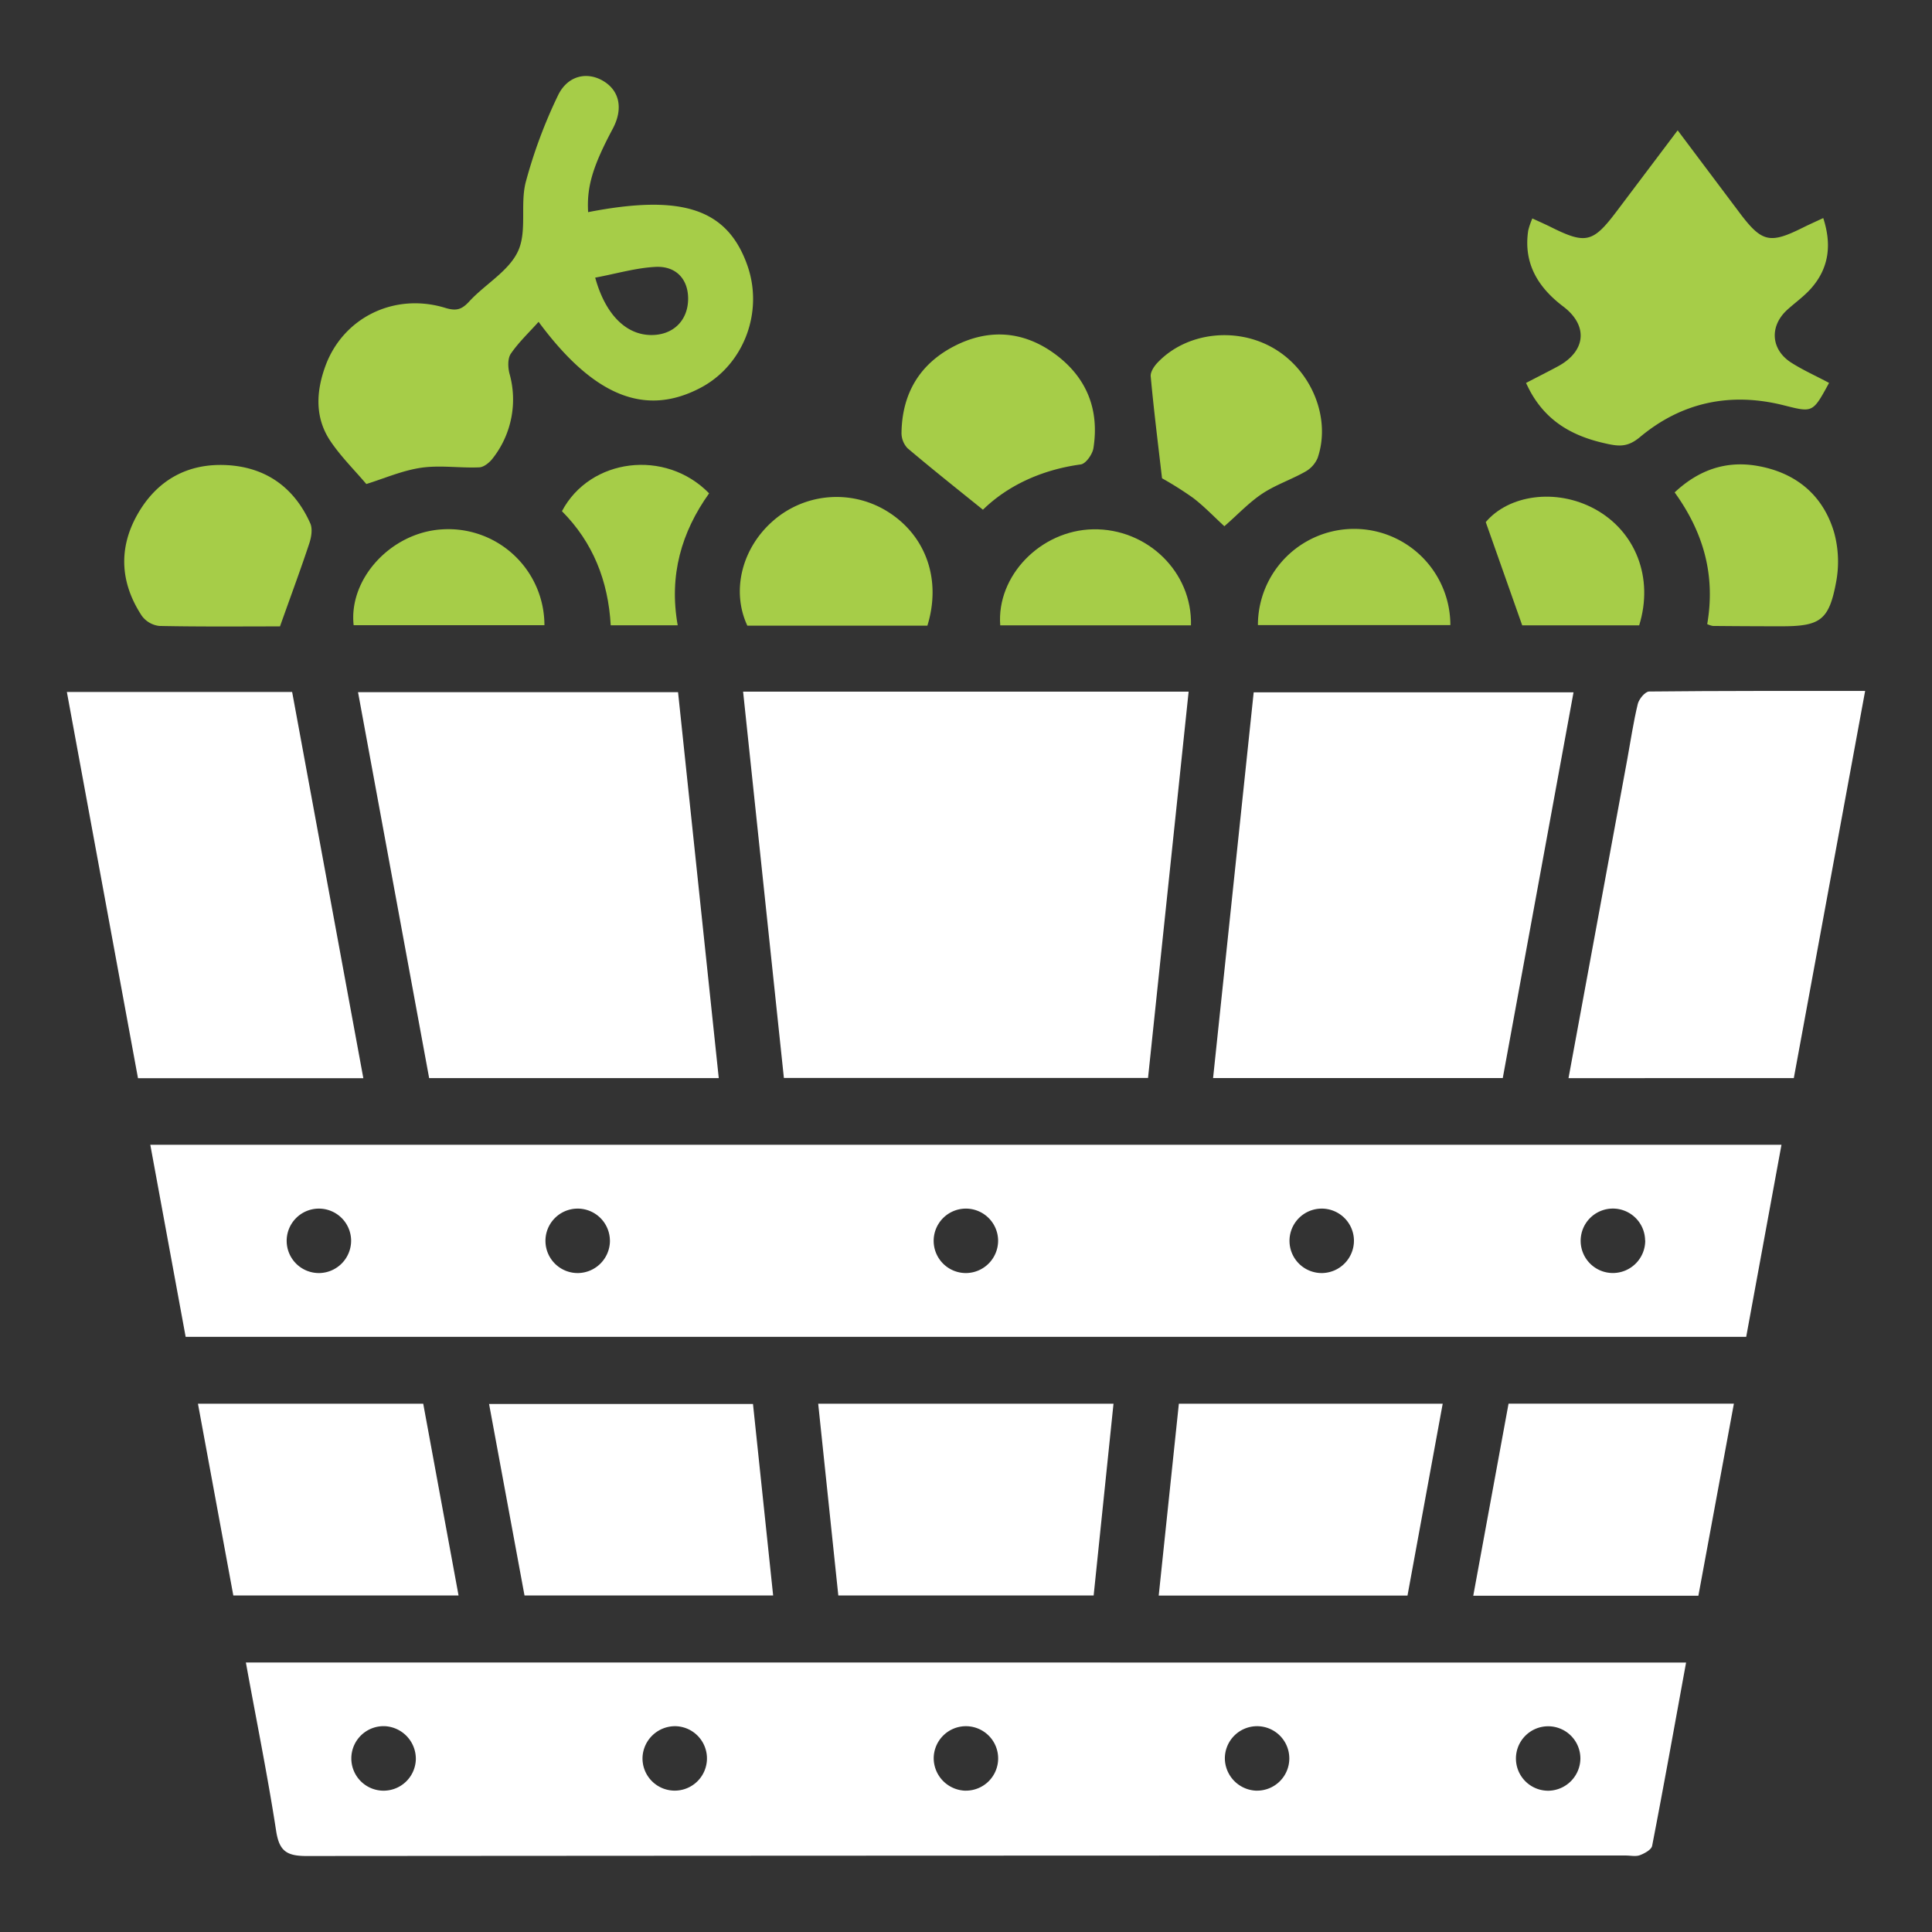 <?xml version="1.0" encoding="UTF-8"?> <svg xmlns="http://www.w3.org/2000/svg" id="Layer_1" data-name="Layer 1" viewBox="0 0 512 512"><rect x="0" y="0" width="512" height="512" fill="#333333" stroke="none"/><defs><style>.cls-1{fill:#fff;}.cls-2{fill:#a6cd48;}</style></defs><title>icon</title><path class="cls-1" d="M49.2,354.28l-9.37-50.9H472.11l-9.35,50.9Zm43.85-25.58a8.54,8.54,0,1,0-8.26,8.67A8.59,8.59,0,0,0,93.05,328.71Zm68.58,0a8.54,8.54,0,1,0-8.26,8.67A8.59,8.59,0,0,0,161.64,328.71Zm102.88,0a8.54,8.54,0,1,0-8.26,8.67A8.59,8.59,0,0,0,264.51,328.71Zm94.3,0a8.54,8.54,0,1,0-8.26,8.67A8.59,8.59,0,0,0,358.81,328.71Zm77.16,0a8.54,8.54,0,1,0-8.28,8.66A8.59,8.59,0,0,0,436,328.72Z"></path><path class="cls-1" d="M446.83,440.59c-3,16.38-5.88,32.51-9,48.59-.2,1-2,2-3.24,2.46-1.09.41-2.47.09-3.72.09q-174.86,0-349.71.13c-5.37,0-7.2-1.47-8-6.77-2.28-14.78-5.27-29.45-8-44.51ZM102.08,457.46a8.55,8.55,0,1,0,8.12,8.83A8.66,8.66,0,0,0,102.08,457.46Zm68.2,8.13a8.54,8.54,0,1,0,8.81-8.13A8.64,8.64,0,0,0,170.28,465.6Zm85.62,8.95a8.54,8.54,0,1,0-8.46-8.48A8.65,8.65,0,0,0,255.9,474.55Zm77.16,0a8.54,8.54,0,1,0-8.46-8.48A8.65,8.65,0,0,0,333.06,474.55ZM418.82,466a8.54,8.54,0,1,0-8.4,8.56A8.62,8.62,0,0,0,418.82,466Z"></path><path class="cls-1" d="M196.93,183.29H315L304.24,285.67H207.74Z"></path><path class="cls-1" d="M190.48,285.71H113.73L94.88,183.43h84.81Z"></path><path class="cls-1" d="M398.25,285.7H321.48l10.76-102.22H417Z"></path><path class="cls-1" d="M415.67,285.72c5.24-28.4,10.41-56.43,15.57-84.47.9-4.91,1.62-9.86,2.79-14.7.32-1.31,1.95-3.28,3-3.29,18.88-.2,37.77-.15,57.25-.15l-18.9,102.6Z"></path><path class="cls-1" d="M96.29,285.74H36.57L17.72,183.38h59.7Z"></path><path class="cls-2" d="M142.73,85.29c-2.53,2.83-5.28,5.41-7.35,8.44-.87,1.27-.79,3.62-.36,5.28a25.26,25.26,0,0,1-4.31,22.29c-.85,1.16-2.4,2.49-3.67,2.55-5.12.23-10.35-.62-15.37.1s-9.81,2.84-14.59,4.32c-3.15-3.71-6.73-7.25-9.49-11.34-4.22-6.25-3.83-13.19-1.33-20C91,84.11,104.55,77.48,118,81.59c2.89.88,4.34.49,6.34-1.69,4.21-4.58,10.44-8,12.92-13.29s.54-12.4,2.06-18.32a131.07,131.07,0,0,1,8.49-22.87c2.52-5.39,7.72-6.56,12.09-3.94s5.26,7.44,2.48,12.65c-5.33,10-6.91,15.38-6.52,22.09,24.92-4.85,36.85-.89,42.16,14,4.45,12.46-.93,26.57-12.42,32.58C170.94,110.49,157.31,105,142.73,85.29Zm15-11.73c2.85,10.35,8.75,15.64,15.71,15.2,5.32-.34,8.84-4.07,8.92-9.45.07-5.22-3.11-8.88-8.7-8.58C168.51,71,163.37,72.52,157.78,73.57Z"></path><path class="cls-2" d="M484.72,101.47c-4.34,8-4.31,7.87-12,5.94-14.08-3.54-27-.86-38.11,8.42-3.45,2.88-5.84,2.46-9.78,1.54-8.12-1.9-14.5-5.58-18.78-12.74-.53-.88-1-1.83-1.64-3.14,3-1.58,5.88-3,8.63-4.5,7.24-4,7.89-10.72,1.24-15.76S403.66,69.82,405,61.06a20,20,0,0,1,1.09-3.17c1.84.85,3.44,1.55,5,2.33,9.17,4.56,11.09,4.09,17.37-4.26L444.6,34.54c5.69,7.58,11,14.65,16.31,21.72,6,8,8.07,8.46,17,4,1.59-.79,3.21-1.51,5.27-2.47,2.27,7,1.56,13.18-3.18,18.59-1.86,2.12-4.23,3.79-6.34,5.7-4.77,4.33-4.4,10.51,1,14C477.76,98.06,481.16,99.58,484.72,101.47Z"></path><path class="cls-1" d="M216.83,372h78.26l-5.26,50.81H222.16Z"></path><path class="cls-1" d="M199.55,372.07l5.34,50.75H139l-9.39-50.75Z"></path><path class="cls-1" d="M307.07,422.85,312.41,372h69.92L373,422.85Z"></path><path class="cls-1" d="M61.83,422.81,52.46,372h59.7l9.36,50.81Z"></path><path class="cls-1" d="M450.09,422.88H390.43l9.35-50.9H459.5Z"></path><path class="cls-2" d="M74.2,166c-9.93,0-21,.11-32-.12a6.66,6.66,0,0,1-4.63-2.7c-5.65-8.61-6.27-17.74-1.19-26.77,5.18-9.19,13.4-13.76,23.92-13.14,10.28.61,17.73,6,21.93,15.43.65,1.47.28,3.68-.27,5.33C79.65,151,77.07,157.93,74.2,166Z"></path><path class="cls-2" d="M260.49,135.08c-7-5.64-13.57-10.86-20-16.31a5.88,5.88,0,0,1-1.58-4.12c.16-10.34,4.8-18.2,14-22.93s18.43-4,26.75,2.16,11.72,14.65,10.11,24.88c-.26,1.63-2,4.13-3.36,4.32C276,124.49,267,128.72,260.49,135.08Z"></path><path class="cls-2" d="M324.47,139.46c-2.82-2.59-5.39-5.31-8.34-7.55a92,92,0,0,0-8.18-5.16c-1.11-9.56-2.2-18.26-3-27-.11-1.13.84-2.61,1.72-3.55,7.62-8.14,21-9.74,31-3.82s15.11,18.54,11.51,29a7.54,7.54,0,0,1-3.31,3.64c-3.7,2.09-7.84,3.47-11.35,5.8S328,136.38,324.47,139.46Z"></path><path class="cls-2" d="M245.77,165.8H198.05c-4.31-9.25-1.44-20.64,6.95-27.88a25.53,25.53,0,0,1,30.76-2C245.52,142.33,249.47,153.81,245.77,165.8Z"></path><path class="cls-2" d="M452.43,165.4c2.21-12.82-.89-24.19-8.63-34.91,6.4-6,13.7-8.5,22.06-7,10.11,1.81,17.28,7.73,20.2,17.62a29.18,29.18,0,0,1,.54,13.09c-1.88,10.2-4.25,11.78-14.54,11.77q-9.09,0-18.17-.09A6.82,6.82,0,0,1,452.43,165.4Z"></path><path class="cls-2" d="M434.4,165.72h-31l-9.66-27.36c6.06-7.18,18.55-9.05,28.82-3.51C433.45,140.75,438.31,153.12,434.4,165.72Z"></path><path class="cls-2" d="M179.6,165.71H161.85c-.67-11.8-4.72-22-12.93-30.24,7.42-14.06,27.44-16.6,39-4.73C180.59,141,177.24,152.5,179.6,165.71Z"></path><path class="cls-2" d="M144.28,165.69H93.72c-1.36-12.3,9.87-24.51,23.28-25.39A25.47,25.47,0,0,1,144.28,165.69Z"></path><path class="cls-2" d="M315.62,165.72H265.07c-1-13.15,10.72-25.17,24.58-25.45C304,140,316,151.56,315.62,165.72Z"></path><path class="cls-2" d="M333.36,165.66a25.49,25.49,0,0,1,51,0Z"></path></svg> 